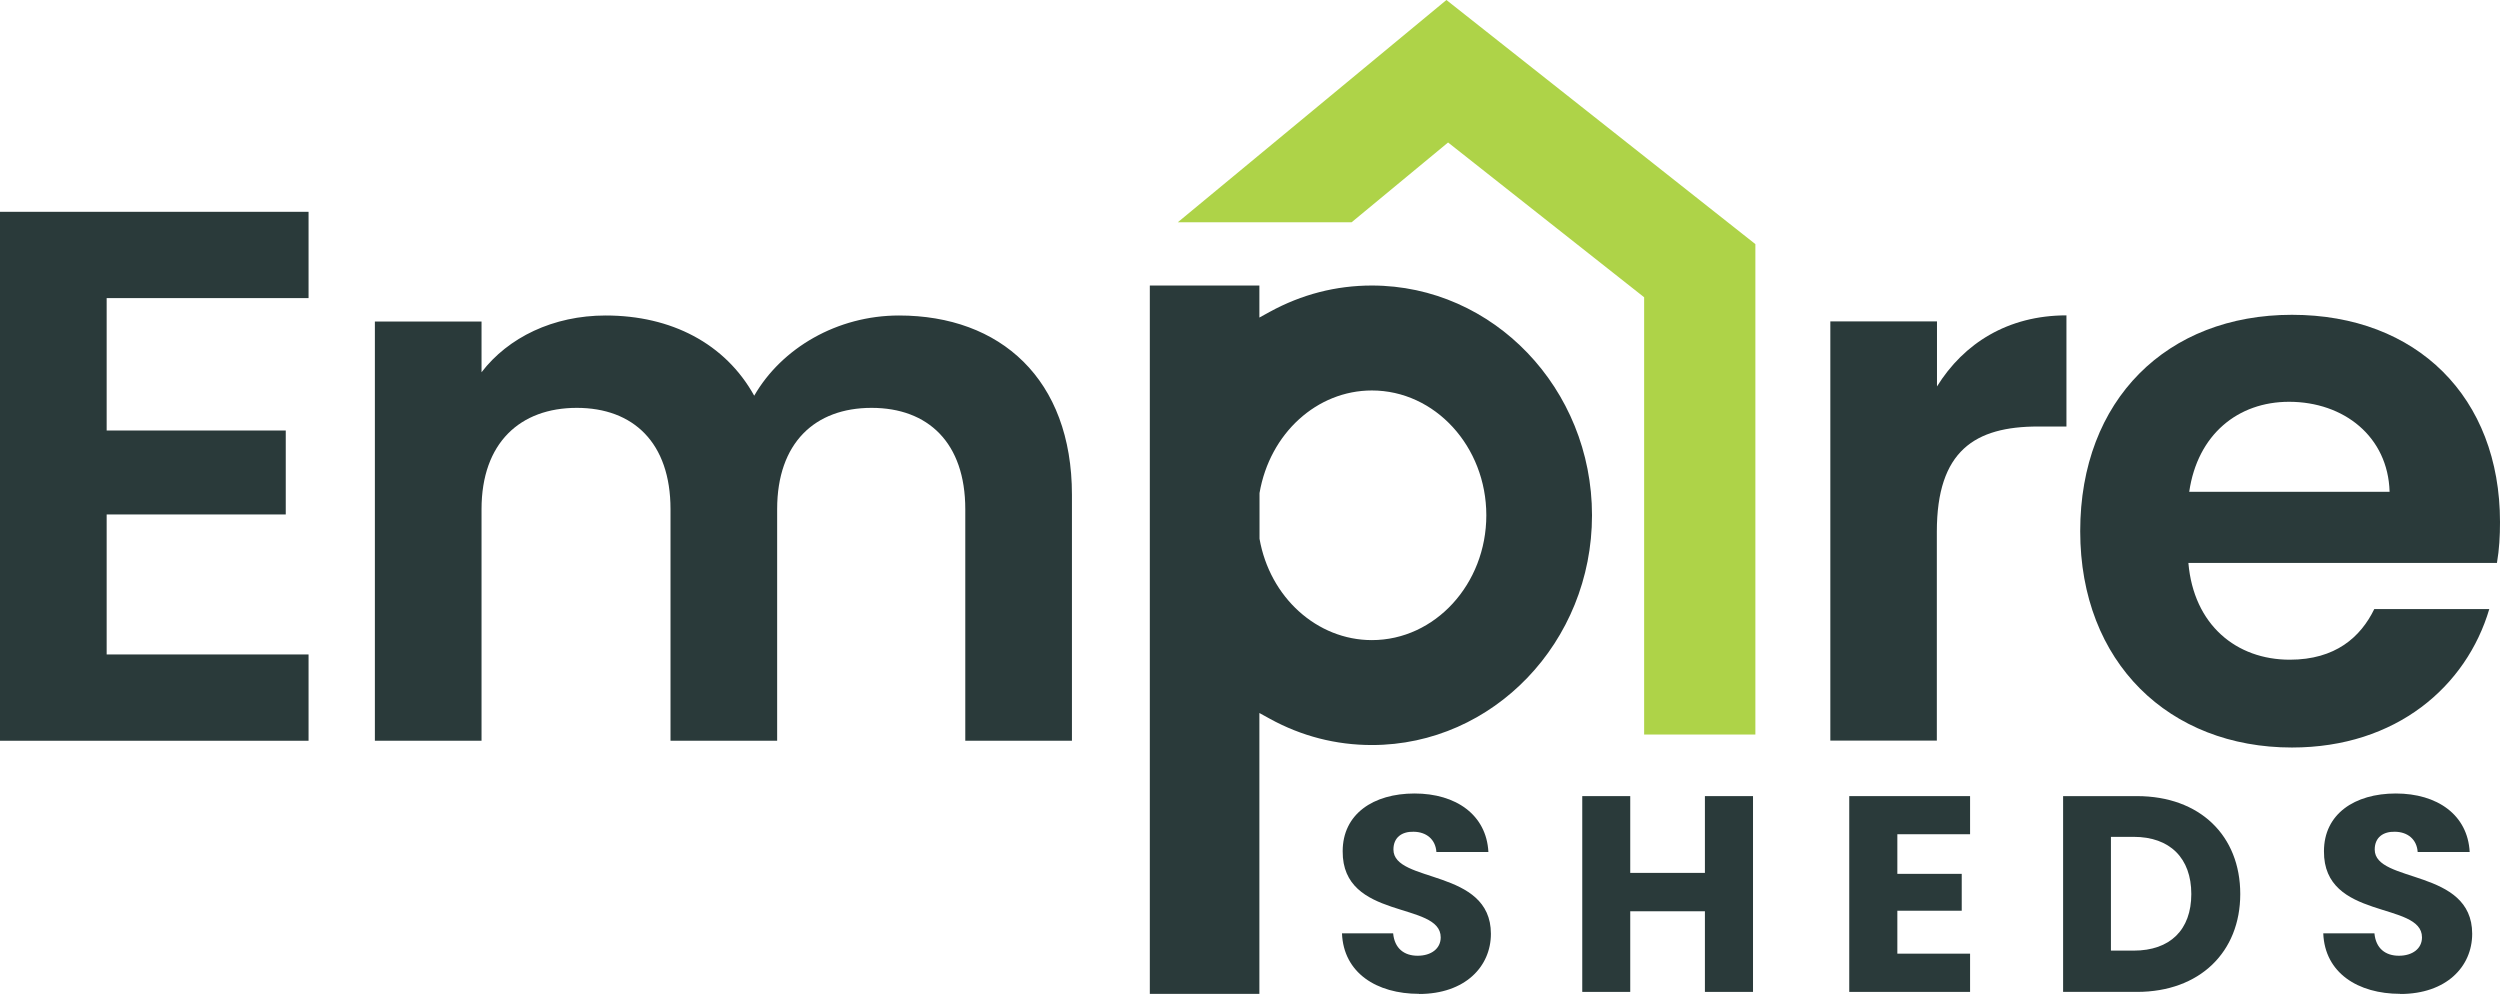 <?xml version="1.0" encoding="UTF-8"?> <svg xmlns="http://www.w3.org/2000/svg" width="166" height="66" viewBox="0 0 166 66" fill="none"><path d="M20.488 19.794H7.082V28.586H18.974V34.16H7.082V43.456H20.488V49.186H0V14.064H20.488V19.794Z" fill="#2A3A3A"></path><path d="M64.095 33.811C64.095 29.392 61.621 27.082 57.872 27.082C54.124 27.082 51.603 29.392 51.603 33.811V49.186H44.522V33.811C44.522 29.392 42.047 27.082 38.298 27.082C34.55 27.082 31.974 29.392 31.974 33.811V49.186H24.892V21.352H31.974V24.717C33.747 22.406 36.729 20.949 40.219 20.949C44.568 20.949 48.159 22.81 50.08 26.275C51.899 23.112 55.592 20.949 59.691 20.949C66.422 20.949 71.177 25.166 71.177 32.858V49.186H64.095V33.811Z" fill="#2A3A3A"></path><path d="M128.616 49.177H121.534V21.343H128.616V25.661C130.388 22.801 133.324 20.94 137.212 20.94V28.32H135.337C131.136 28.32 128.606 29.924 128.606 35.306V49.168L128.616 49.177Z" fill="#2A3A3A"></path><path d="M152.187 49.635C144.044 49.635 138.126 44.006 138.126 35.269C138.126 26.532 143.896 20.903 152.187 20.903C160.479 20.903 166 26.376 166 34.664C166 35.572 165.954 36.47 165.797 37.378H145.309C145.66 41.494 148.494 43.804 152.04 43.804C155.077 43.804 156.749 42.301 157.653 40.44H165.289C163.775 45.565 159.121 49.635 152.187 49.635ZM145.364 32.656H158.669C158.567 28.989 155.631 26.679 151.994 26.679C148.605 26.679 145.918 28.842 145.364 32.656Z" fill="#2A3A3A"></path><path d="M91.093 18.959C88.711 18.959 86.43 19.546 84.306 20.71L83.623 21.086V18.959H76.348V65.991H83.623V47.343L84.306 47.719C86.421 48.883 88.711 49.47 91.093 49.47C99.153 49.47 105.709 42.631 105.709 34.215C105.709 25.799 99.153 18.959 91.093 18.959ZM91.093 42.503C87.455 42.503 84.316 39.67 83.632 35.773V32.739C84.316 28.76 87.455 25.927 91.093 25.927C95.284 25.927 98.692 29.649 98.692 34.215C98.692 38.78 95.284 42.503 91.093 42.503Z" fill="#2A3A3A"></path><path d="M109.171 48.773H116.557V16.209L96.042 0L78.204 14.76H89.745L96.152 9.461L109.171 19.739V48.773Z" fill="#AED348"></path><path d="M94.223 65.991C91.407 65.991 89.209 64.597 89.108 61.975H92.505C92.598 62.975 93.235 63.461 94.13 63.461C95.026 63.461 95.663 62.993 95.663 62.241C95.663 59.83 89.117 61.132 89.154 56.52C89.154 54.054 91.185 52.688 93.927 52.688C96.669 52.688 98.701 54.1 98.83 56.575H95.377C95.321 55.741 94.721 55.237 93.863 55.228C93.096 55.209 92.524 55.594 92.524 56.41C92.524 58.666 98.996 57.648 98.996 62.003C98.996 64.185 97.279 66 94.223 66V65.991Z" fill="#2A3A3A"></path><path d="M113.206 60.508H108.248V65.862H105.062V52.862H108.248V57.96H113.206V52.862H116.4V65.862H113.206V60.508Z" fill="#2A3A3A"></path><path d="M130.813 55.393H125.984V58.024H130.259V60.472H125.984V63.323H130.813V65.862H122.79V52.862H130.813V55.402V55.393Z" fill="#2A3A3A"></path><path d="M148.753 59.362C148.753 63.213 146.066 65.862 141.893 65.862H136.99V52.862H141.893C146.075 52.862 148.753 55.493 148.753 59.362ZM141.68 63.121C144.09 63.121 145.503 61.746 145.503 59.362C145.503 56.979 144.081 55.567 141.68 55.567H140.166V63.121H141.68Z" fill="#2A3A3A"></path><path d="M159.38 65.991C156.564 65.991 154.366 64.597 154.265 61.975H157.663C157.755 62.975 158.392 63.461 159.288 63.461C160.183 63.461 160.82 62.993 160.82 62.241C160.82 59.83 154.274 61.132 154.311 56.52C154.311 54.054 156.342 52.688 159.084 52.688C161.827 52.688 163.858 54.1 163.987 56.575H160.534C160.479 55.741 159.879 55.237 159.02 55.228C158.254 55.209 157.681 55.594 157.681 56.41C157.681 58.666 164.153 57.648 164.153 62.003C164.153 64.185 162.436 66 159.38 66V65.991Z" fill="#2A3A3A"></path></svg> 